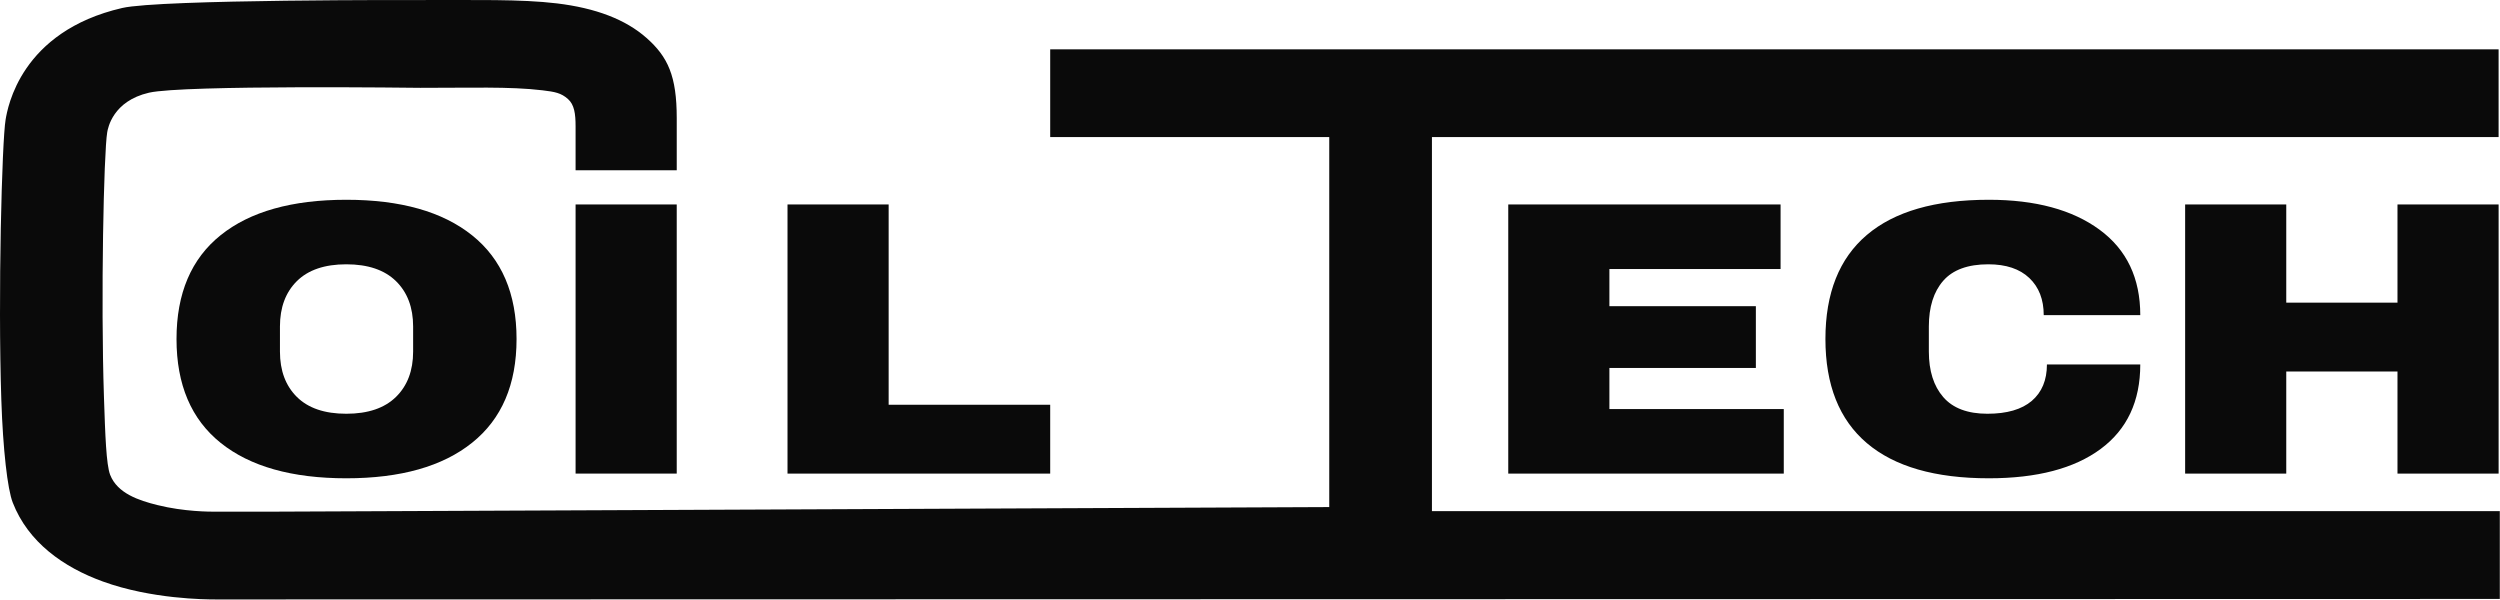<svg width="200" height="48" viewBox="0 0 200 48" fill="none" xmlns="http://www.w3.org/2000/svg">
<g clip-path="url(#clip0_6243_525)">
<path fill-rule="evenodd" clip-rule="evenodd" d="M21.343 47.955H17.235C16.427 47.955 12.108 47.929 8.229 46.521C5.072 45.377 2.256 43.385 1.019 40.205C0.598 39.126 0.238 35.963 0.106 31.984C-0.174 23.616 0.158 11.265 0.449 9.565C0.612 8.618 1.642 2.516 9.78 0.638C12.81 -0.062 33.576 0.003 33.641 0.003C37.946 0.013 41.65 -0.079 44.544 0.27C47.655 0.645 50.037 1.549 51.717 3.032C53.432 4.544 54.139 6.08 54.139 9.45V13.62H46.047V10.108C46.047 9.099 45.946 8.369 45.433 7.918C44.887 7.435 44.405 7.346 43.394 7.224C40.799 6.909 37.479 7.034 33.619 7.027C33.56 7.027 14.677 6.78 11.922 7.415C9.021 8.086 8.635 10.246 8.577 10.585C8.302 12.19 8.053 23.869 8.317 31.784C8.417 34.783 8.497 37.176 8.813 37.989C9.39 39.468 11.106 40.037 12.592 40.405C14.741 40.941 16.792 40.935 17.235 40.935H21.343L106.34 40.566V10.966H84.016V3.946H199.888V10.966H114.555V40.892H199.984V47.916L21.343 47.955Z" fill="#0A0A0A"/>
<path d="M27.704 15.982C32.049 15.982 35.405 16.932 37.773 18.829C40.141 20.727 41.324 23.492 41.324 27.122C41.324 30.752 40.141 33.518 37.773 35.415C35.405 37.316 32.049 38.263 27.704 38.263C23.36 38.263 20.01 37.319 17.654 35.431C15.299 33.544 14.121 30.772 14.121 27.122C14.121 23.472 15.299 20.7 17.654 18.813C20.01 16.925 23.36 15.982 27.704 15.982ZM27.704 21.144C25.971 21.144 24.654 21.595 23.75 22.489C22.847 23.387 22.396 24.597 22.396 26.119V28.125C22.396 29.648 22.847 30.858 23.75 31.755C24.654 32.65 25.971 33.1 27.704 33.1C29.438 33.1 30.762 32.65 31.677 31.755C32.592 30.858 33.05 29.648 33.05 28.125V26.119C33.05 24.597 32.592 23.387 31.677 22.489C30.762 21.595 29.438 21.144 27.704 21.144Z" fill="#0A0A0A"/>
<path d="M54.138 16.357H46.047V37.887H54.138V16.357Z" fill="#0A0A0A"/>
<path d="M63.001 16.357H71.092V32.38H84.016V37.888H63.001V16.357Z" fill="#0A0A0A"/>
<path d="M120.661 16.357H142.446V21.522H128.752V24.495H140.469V29.437H128.752V32.725H142.702V37.888H120.661V16.357Z" fill="#0A0A0A"/>
<path d="M159.104 15.982C162.839 15.982 165.792 16.781 167.963 18.376C170.137 19.97 171.222 22.252 171.222 25.212H163.498C163.498 23.962 163.113 22.969 162.344 22.239C161.576 21.509 160.483 21.144 159.067 21.144C157.432 21.144 156.23 21.582 155.461 22.459C154.692 23.337 154.308 24.557 154.308 26.119V28.125C154.308 29.667 154.692 30.884 155.461 31.768C156.23 32.656 157.408 33.1 158.994 33.1C160.557 33.1 161.74 32.755 162.546 32.068C163.351 31.377 163.754 30.407 163.754 29.158H171.222C171.222 32.097 170.167 34.353 168.055 35.915C165.945 37.48 162.961 38.263 159.104 38.263C154.808 38.263 151.556 37.325 149.347 35.448C147.138 33.57 146.034 30.795 146.034 27.122C146.034 23.449 147.138 20.674 149.347 18.797C151.556 16.919 154.808 15.982 159.104 15.982Z" fill="#0A0A0A"/>
<path d="M191.799 37.888V29.72H182.901V37.888H174.811V16.357H182.901V24.212H191.799V16.357H199.889V37.888H191.799Z" fill="#0A0A0A"/>
</g>
<defs>
<clipPath id="clip0_6243_525">
<rect width="200" height="48" fill="white"/>
</clipPath>
</defs>
</svg>

